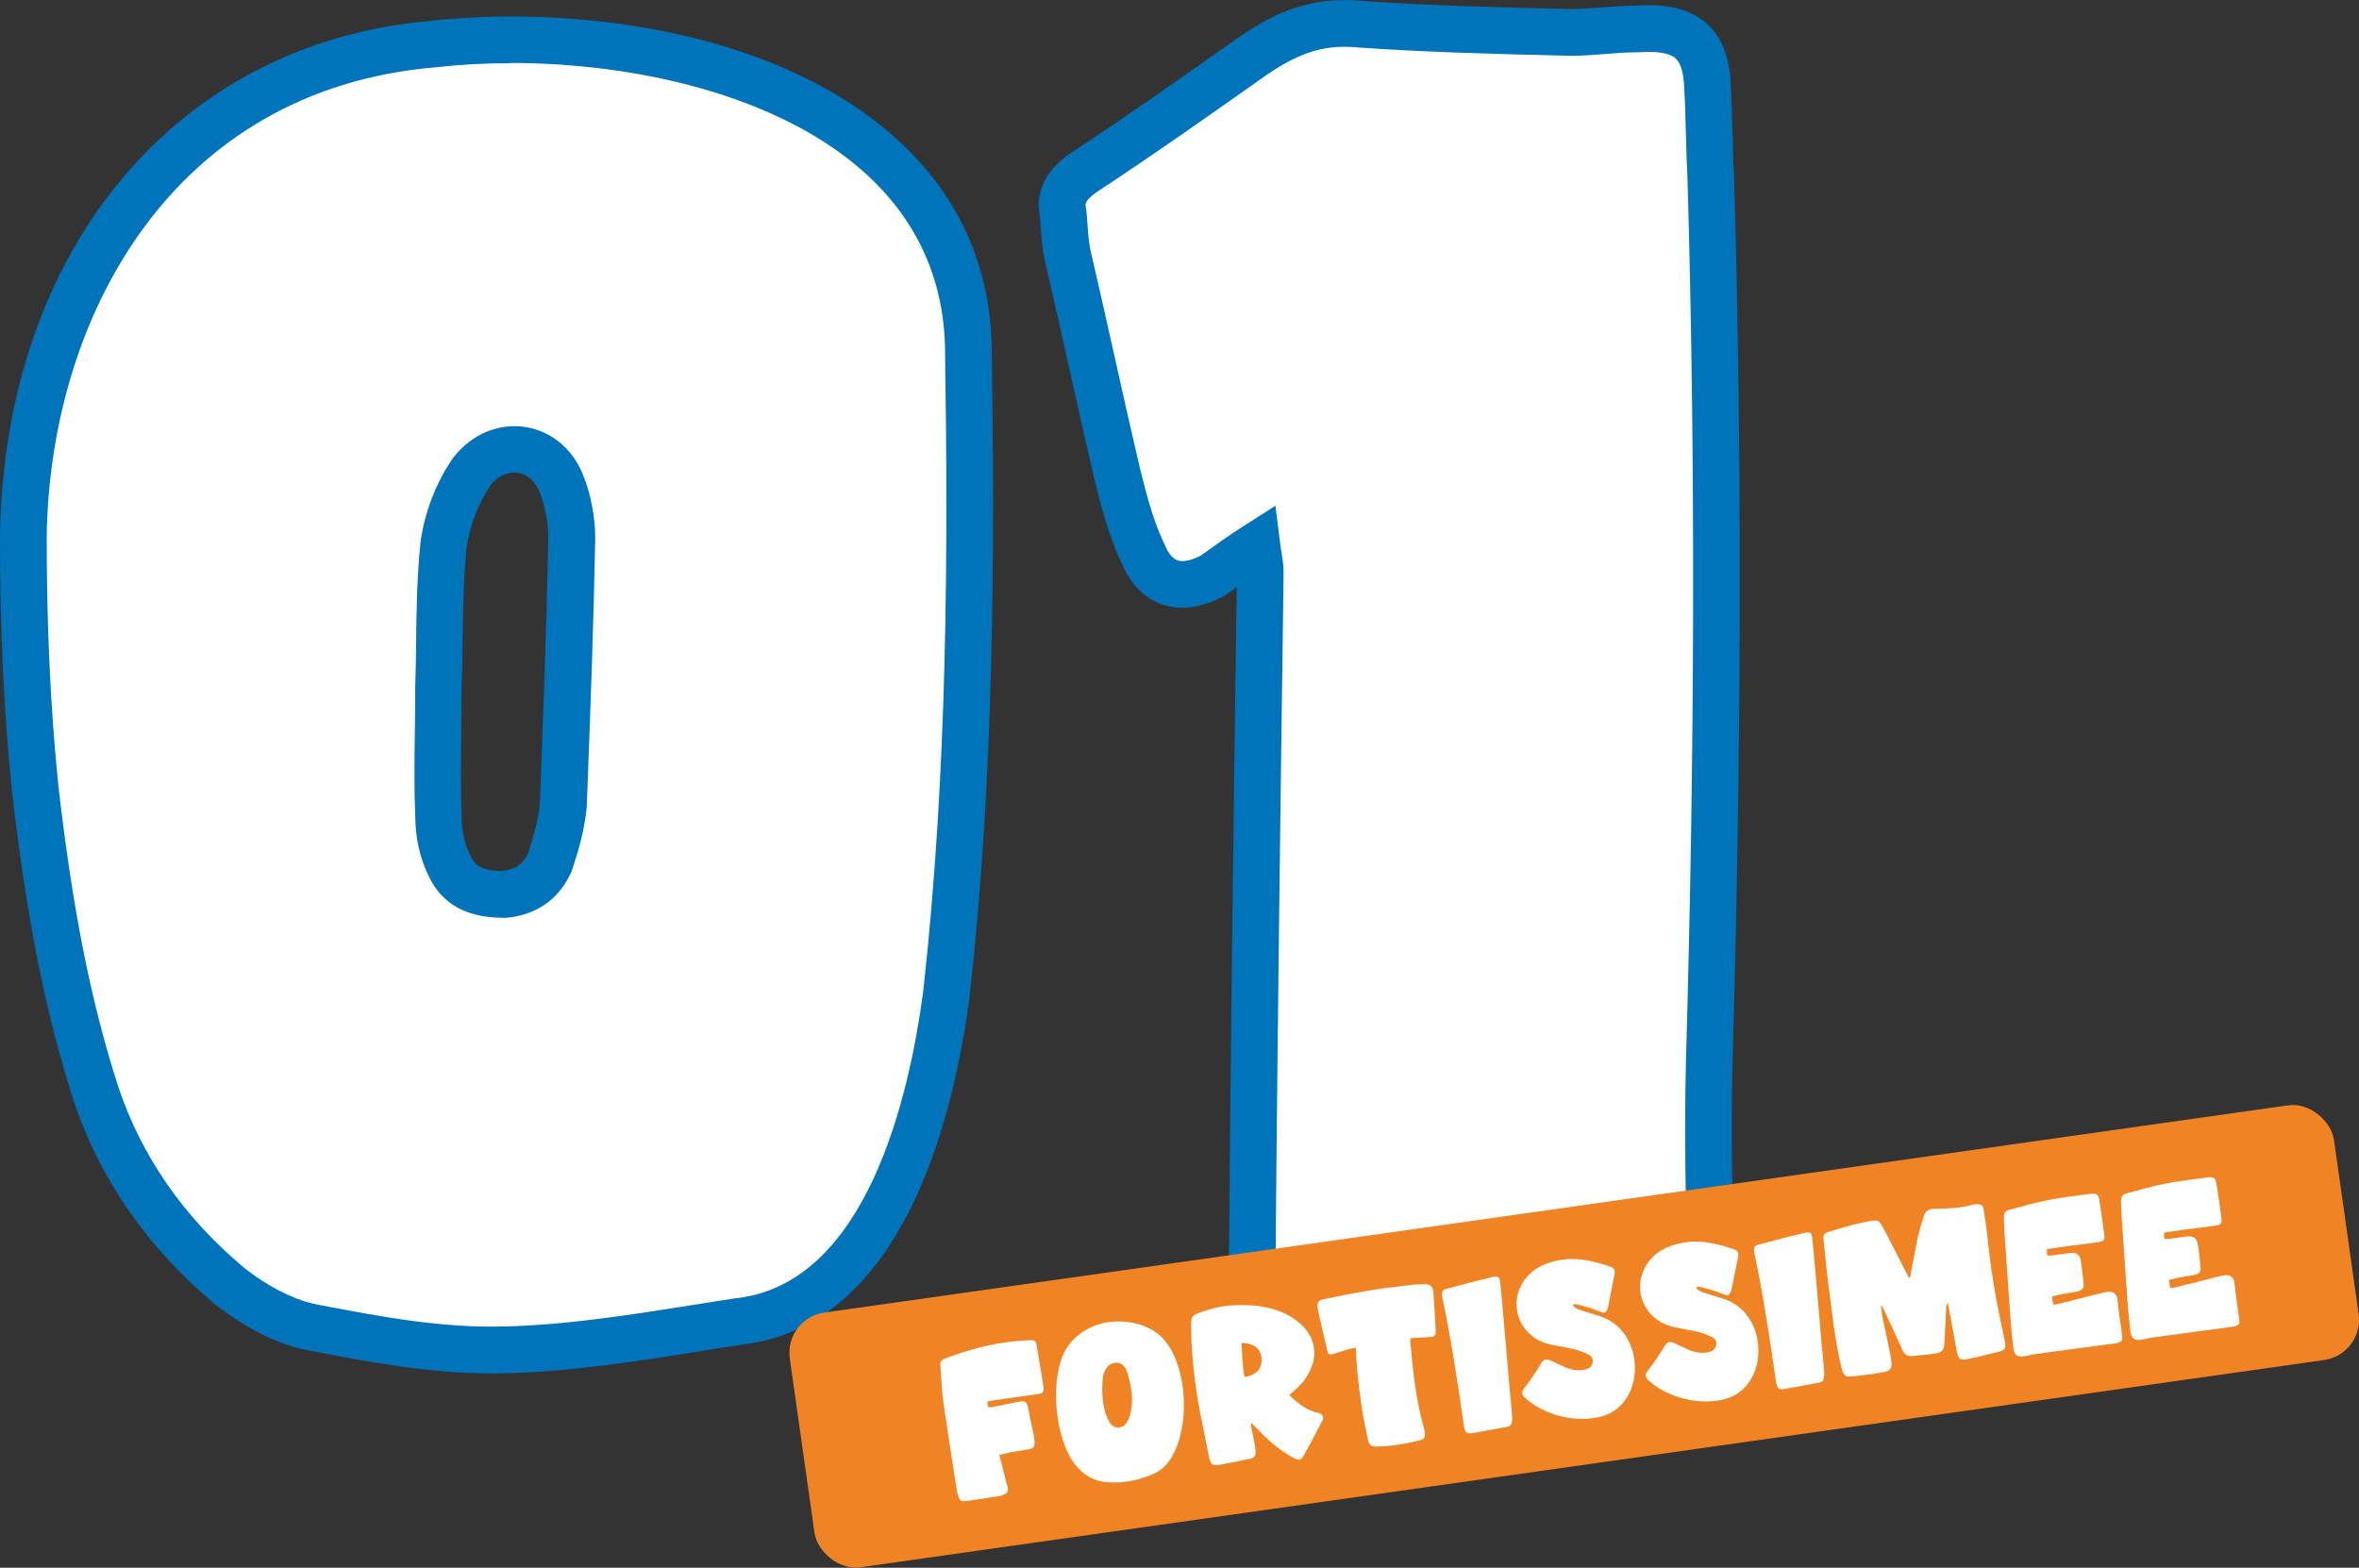 <?xml version="1.0" encoding="UTF-8"?><svg id="Livello_2" xmlns="http://www.w3.org/2000/svg" viewBox="0 0 209.69 139.38"><rect x="0" y="0" width="209.69" height="139.38" fill="#333333" stroke="none"/><defs><style>.cls-1{fill:#fff;}.cls-2{fill:#f08425;}.cls-3{fill:#0074bb;}</style></defs><g id="Livello_1-2"><path class="cls-1" d="M65.82,117.47c-6.9,1.05-14.1,2.4-21,2.55-5.7.15-11.4-.9-16.8-1.95-2.7-.45-5.55-2.1-7.65-3.75-5.55-4.65-9.6-10.35-11.85-17.1-2.85-8.85-4.35-18-5.4-27.15-.75-7.35-1.05-14.85-1.05-22.35C2.37,25.37,15.12,5.87,38.52,3.92c18.9-2.1,46.95,4.35,47.55,26.85.3,19.65.15,38.7-1.95,57.6-1.5,11.4-6,27.6-18.3,29.1ZM38.97,72.47c0,1.65.3,3.15,1.05,4.65.9,1.8,2.55,2.4,4.65,2.4,2.1-.15,3.45-1.2,4.2-2.85.6-1.8,1.05-3.45,1.2-5.1.3-7.95.6-15.75.75-23.7,0-1.5-.3-3.3-.9-4.8-1.35-3.6-5.55-4.2-7.95-1.2-1.35,1.95-2.25,4.35-2.55,6.6-.45,4.5-.3,9-.45,12.45,0,4.5-.15,8.1,0,11.55Z"/><path class="cls-3" d="M43.68,122.1c-5.29,0-10.42-.91-16.05-2-3.58-.6-6.89-2.86-8.54-4.16-6.01-5.04-10.21-11.1-12.54-18.07-2.5-7.78-4.2-16.27-5.49-27.57-.72-7.02-1.06-14.4-1.06-22.58C.34,22.16,15.75,3.74,38.35,1.85c11.96-1.33,29.9.52,40.93,10.13,5.68,4.95,8.67,11.25,8.87,18.73.28,18.38.24,38.1-1.96,57.88-1.42,10.83-5.92,29.17-20.08,30.93-1.23.19-2.46.38-3.7.58-5.77.92-11.73,1.86-17.54,1.99-.4.01-.79.02-1.19.02ZM45.4,5.62c-2.31,0-4.55.12-6.65.36C15.19,7.95,4.41,28.37,4.15,47.75c0,8.02.34,15.26,1.04,22.11,1.26,10.99,2.9,19.24,5.31,26.72,2.07,6.21,5.84,11.65,11.21,16.14,2.22,1.75,4.67,2.96,6.66,3.29,5.86,1.14,11.1,2.06,16.4,1.92,5.53-.12,11.35-1.04,16.99-1.94,1.26-.2,2.51-.4,3.76-.59h.06c11.41-1.4,15.23-17.72,16.49-27.32,2.17-19.52,2.21-39.07,1.93-57.3-.17-6.24-2.67-11.53-7.44-15.69-7.74-6.74-20.24-9.49-31.15-9.49ZM44.75,81.59h-.07c-3.14,0-5.33-1.19-6.5-3.55-.85-1.69-1.26-3.5-1.27-5.53-.1-2.28-.07-4.55-.04-7.18.02-1.38.04-2.84.04-4.41.05-1.25.07-2.54.08-3.9.03-2.68.07-5.71.38-8.75.36-2.72,1.39-5.38,2.91-7.57l.09-.11c1.61-2.02,3.99-3,6.36-2.62,2.33.37,4.26,2.01,5.15,4.39.65,1.62,1.03,3.65,1.03,5.53-.15,7.73-.42,15.11-.72,22.93l-.04.96c-.19,2.03-.76,3.95-1.3,5.57l-.08.2c-1.12,2.46-3.17,3.86-5.94,4.06h-.07ZM43.63,43.11c-1.11,1.63-1.9,3.68-2.16,5.63-.28,2.8-.31,5.73-.35,8.32-.02,1.41-.03,2.74-.09,3.94,0,1.5-.02,2.98-.03,4.38-.03,2.58-.06,4.81.03,6.99v.09c0,1.41.27,2.59.83,3.72.3.6.78,1.24,2.72,1.25,1.16-.1,1.87-.56,2.35-1.54.62-1.88.94-3.23,1.06-4.47l.03-.79c.29-7.8.57-15.17.72-22.81,0-1.31-.28-2.81-.75-3.99-.38-1.02-1.08-1.65-1.94-1.79-.87-.14-1.75.25-2.43,1.06Z"/><path class="cls-1" d="M107.82,51.17c-2.85,1.5-5.1.9-6.3-2.1-1.05-2.25-1.65-4.65-2.25-7.05-1.5-6.45-2.85-12.75-4.35-19.2-.3-1.35-.3-2.7-.45-4.05-.3-1.35.45-2.4,1.65-3.3,5.25-3.45,10.35-7.05,15.45-10.65,2.7-1.8,5.4-3,9-2.7,6.3.45,12.6.6,19.05.75,1.95,0,3.9-.3,5.85-.3,4.2-.3,6.15,1.05,6.3,5.1.15,2.85.15,5.7.3,8.4.75,26.25.6,52.35-.15,78.45-.15,6.6,0,13.05.15,19.65.15,4.95-1.8,6.9-7.05,7.2-4.05.15-8.4,0-12.6.15-4.5.15-8.85.45-13.35.75h-2.7c-4.2,0-5.25-1.2-5.1-4.95.15-22.2.45-44.4.75-66.45,0-.6-.15-1.2-.3-2.4-1.65,1.05-2.85,1.95-3.9,2.7Z"/><path class="cls-3" d="M119.14,124.34h-2.77c-2,0-4.24-.21-5.71-1.74-1.42-1.48-1.53-3.54-1.46-5.37.15-21.89.44-43.81.73-65.03-.09.07-.18.13-.27.2l-.87.6c-2.05,1.08-3.93,1.31-5.59.7-1.58-.58-2.79-1.86-3.58-3.81-1.12-2.41-1.75-4.93-2.36-7.36-.76-3.28-1.48-6.48-2.19-9.68-.71-3.17-1.42-6.35-2.17-9.56-.24-1.07-.31-2.06-.38-3.02-.03-.39-.06-.79-.1-1.18-.27-1.4-.04-3.41,2.46-5.28l.1-.07c5.22-3.43,10.39-7.08,15.39-10.61,2.62-1.75,5.86-3.45,10.37-3.07,6.28.45,12.71.6,18.93.74.85,0,1.76-.07,2.72-.14.97-.07,1.98-.15,3.01-.16,1.83-.12,4.44-.08,6.31,1.6,1.35,1.21,2.05,3.01,2.14,5.5.07,1.39.11,2.82.15,4.22.04,1.41.07,2.79.15,4.14.71,24.8.66,50.5-.15,78.62-.15,6.47,0,12.71.15,19.32v.22c.19,6.07-2.59,8.95-9,9.32-4.19.16-8.5,0-12.64.15-4.23.14-8.28.41-12.57.7l-.79.05ZM113.37,44.96l.41,3.25c.05.43.11.79.16,1.09.09.56.16,1.04.16,1.57-.29,21.67-.6,44.04-.75,66.46-.07,1.81.19,2.27.31,2.4.13.14.67.47,2.72.47l3.28-.04c4.32-.29,8.41-.56,12.7-.71,2.13-.08,4.31-.08,6.43-.08s4.18,0,6.17-.07c4.41-.25,5.16-1.55,5.05-5.06v-.24c-.16-6.66-.3-12.95-.15-19.52.81-28.05.85-53.67.15-78.34-.07-1.33-.11-2.76-.15-4.2-.04-1.37-.07-2.76-.15-4.15-.05-1.32-.31-2.18-.77-2.6-.53-.48-1.65-.66-3.31-.54h-.15c-.9,0-1.8.07-2.77.15-1,.08-2.03.16-3.08.16-6.31-.15-12.79-.3-19.2-.76-3.08-.26-5.3.76-7.7,2.36-4.96,3.51-10.14,7.16-15.4,10.62-.92.7-.85,1.03-.82,1.15l.04.22c.05.47.09.95.12,1.42.06.85.12,1.65.29,2.4.75,3.2,1.46,6.39,2.17,9.58.71,3.19,1.43,6.38,2.18,9.6.59,2.34,1.14,4.58,2.11,6.64l.05.11c.23.58.62,1.31,1.18,1.51.48.18,1.22.03,2.1-.42l.49-.35c.94-.68,1.99-1.44,3.38-2.32l2.76-1.76Z"/><rect class="cls-2" x="70.61" y="107.38" width="138.63" height="22.87" rx="3.61" ry="3.61" transform="translate(-15.27 20.78) rotate(-8.06)"/><path class="cls-1" d="M87.83,125.09c.11,0,.18.03.27.02.82-.15,1.64-.32,2.44-.49.59-.1.73-.01.85.56.17.84.34,1.67.51,2.49.03.19.05.37.06.55.02.39-.1.55-.48.62-.52.09-1.05.17-1.57.26-.35.07-.68.15-1.08.24.23.9.44,1.73.65,2.56.04.14.09.26.11.38.04.32-.06.47-.36.6-.17.06-.34.12-.52.15-.98.16-1.95.29-2.91.43-.34.03-.47-.04-.59-.36-.06-.15-.1-.31-.14-.48-.41-2.63-.83-5.27-1.21-7.92-.15-1.09-.19-2.19-.27-3.29-.04-.3.06-.49.34-.6,2.04-.79,4.12-1.35,6.29-1.57.46-.05.92-.06,1.38-.09.36-.01.48.09.54.41.2,1.17.38,2.33.58,3.5.01.09.02.17.04.28.03.44-.05.54-.49.6-1.35.19-2.7.38-4.05.57-.12.02-.26.05-.44.08.01.2.03.34.04.51Z"/><path class="cls-1" d="M97.98,117.64c1.89-.43,4.28,0,5.53,1.51,2.53,2.97,2.29,10.27-.8,11.8-1.34.62-2.73.94-4.21.83-1.21-.06-2.18-.62-2.96-1.6-1.84-2.4-2.25-7.82-.76-10.27.73-1.18,1.92-1.95,3.21-2.26ZM98.13,122.04c-.04.11-.06.21-.08.32-.13,1.09-.11,2.16.21,3.24.09.26.18.53.33.78.3.6,1.03.73,1.46.22.18-.21.31-.49.38-.73.41-1.42.11-2.86-.31-4.09-.49-1.06-1.74-.65-1.98.26Z"/><path class="cls-1" d="M111.48,128.16c.05.26.11.54.13.8.04.42-.09.64-.5.73-.9.2-1.82.38-2.75.55-.58.08-.76-.07-.88-.66-.27-1.3-.52-2.63-.79-3.95-.42-2.1-.67-4.25-.78-6.4-.03-.59-.02-1.18-.02-1.77,0-.37.26-.59.6-.71.88-.32,1.78-.59,2.71-.67,1.24-.1,2.47-.08,3.68.23.95.24,1.84.63,2.6,1.28,1.44,1.21,1.75,2.92.82,4.55-.36.64-.84,1.16-1.4,1.63-.08.07-.16.13-.29.26.68.67,1.39,1.25,2.33,1.53.09.02.22.04.32.08.32.12.44.35.29.64-.53,1.04-1.07,2.07-1.64,3.08-.27.49-.46.51-.95.24-1.14-.62-2.14-1.45-3.02-2.38-.23-.24-.44-.46-.67-.68-.03.02-.06.04-.1.05.11.52.2,1.05.31,1.57ZM110.62,122.42c1.31-.2,1.58-.99,1.52-1.67-.07-.87-.71-1.35-1.79-1.36.07,1.03.09,2.03.27,3.02Z"/><path class="cls-1" d="M120,119.91c-.46.14-.93.29-1.37.43-.48.14-.58.1-.68-.4-.17-.73-.33-1.46-.51-2.2-.1-.47-.22-.93-.31-1.41-.07-.51.02-.72.56-.83,1.29-.27,2.59-.53,3.9-.75,1.17-.2,2.37-.34,3.55-.48.49-.07.99-.09,1.49-.1.48,0,.72.18.78.68.09,1.17.16,2.36.21,3.53,0,.38-.13.47-.52.49-.57.03-1.14.07-1.72.1,0,.18-.03.31-.01.41.23,2.51.47,5,1.16,7.42.06.19.09.38.12.59.05.37-.05.56-.41.65-1.28.32-2.55.54-3.88.57-.46.01-.67-.16-.78-.68-.16-.76-.32-1.51-.45-2.28-.3-1.91-.54-3.82-.61-5.84-.21.05-.38.07-.52.11Z"/><path class="cls-1" d="M128.58,114.58c1.36-.37,2.73-.73,4.11-1.05.5-.11.61,0,.67.53.13,1.32.25,2.65.36,3.96.13,1.56.35,3.89.47,5.46.08.79.16,1.61.22,2.42.02.14,0,.29-.01.43-.01.31-.17.47-.46.53-1.03.18-2.06.38-3.09.56-.44.06-.6-.06-.7-.51-.05-.24-.07-.51-.11-.75-.48-3.39-1.12-7.5-1.84-10.85-.08-.4,0-.64.38-.73Z"/><path class="cls-1" d="M142.27,117.04c4.09,1.35,4.05,7.89.04,8.9-2.16.57-4.95-.07-6.67-1.6-.45-.4-.42-.58-.06-1.05.4-.48.73-1.03,1.09-1.55.1-.16.2-.33.3-.51.27-.38.42-.45.84-.28.42.17.8.37,1.21.56.5.23,1.02.34,1.56.3.2,0,.38-.07.57-.13.42-.17.68-.9.11-1.22-1.73-.95-3.71-.55-5.07-1.68-2.31-1.88-1.59-5.29,1.12-6.37,2.01-.82,3.87-.46,5.73.17.45.15.56.31.47.77-.18.87-.35,1.71-.51,2.56-.02.09-.03.17-.05.26-.2.64-.3.63-.89.38-.53-.23-1.11-.38-1.67-.53-.93-.26-.58.22.02.43.62.2,1.23.38,1.85.58Z"/><path class="cls-1" d="M153.25,115.49c4.09,1.35,4.05,7.89.04,8.9-2.15.57-4.95-.07-6.67-1.6-.45-.4-.42-.58-.06-1.05.4-.48.73-1.03,1.09-1.55.1-.16.2-.33.3-.51.27-.38.42-.45.84-.28.42.17.8.37,1.21.56.5.23,1.02.34,1.56.3.2,0,.38-.07.57-.13.42-.17.68-.9.11-1.22-1.73-.95-3.71-.55-5.07-1.68-2.31-1.88-1.59-5.29,1.12-6.37,2.01-.82,3.87-.46,5.73.17.45.15.56.31.47.77-.18.87-.35,1.71-.52,2.56-.02.09-.03.16-.05.26-.2.64-.3.63-.89.38-.53-.23-1.11-.38-1.67-.53-.93-.26-.58.23.02.43.62.2,1.23.38,1.85.58Z"/><path class="cls-1" d="M156.32,110.65c1.36-.37,2.73-.73,4.11-1.05.5-.11.61,0,.67.53.13,1.32.25,2.65.36,3.96.13,1.56.35,3.89.47,5.46.08.79.16,1.61.22,2.42.02.14,0,.29-.01.43,0,.31-.17.47-.46.53-1.03.18-2.06.38-3.09.56-.44.06-.6-.06-.7-.51-.05-.24-.07-.51-.11-.75-.48-3.39-1.12-7.5-1.84-10.85-.08-.4,0-.64.38-.73Z"/><path class="cls-1" d="M170.53,109.8c.13-.57.3-1.13.48-1.7.13-.45.45-.62.91-.63,1.14-.02,2.3-.04,3.4-.36.14-.04.3-.04.44-.04.4.01.52.1.57.51.13.79.24,1.58.33,2.35.25,2.52.64,5.01,1.17,7.49.15.64.27,1.29.4,1.95.08.47-.01.66-.46.78-.95.24-1.88.48-2.84.67-.69.15-.85.03-.99-.68-.23-1.26-.46-2.53-.7-3.8-.02-.14-.06-.28-.11-.54-.06.17-.12.27-.13.34-.05,1.03-.1,2.05-.15,3.1-.03.79-.18,1.01-.97,1.12-.65.09-1.29.13-1.92.2-.46.03-.71-.2-.89-.61-.53-1.21-1.09-2.4-1.66-3.61-.05-.1-.1-.2-.22-.29.06.4.09.79.17,1.19.22,1.04.46,2.08.66,3.13.05.26.09.54.12.82.03.46-.11.64-.55.76-.31.08-.64.13-.98.18-.63.09-1.26.16-1.92.23-.65.08-.81-.05-.97-.67-.64-2.5-.86-5.08-1.21-7.63-.16-1.25-.27-2.5-.4-3.74-.07-.6,0-.66.59-.85,1.18-.36,2.35-.71,3.57-.92.65-.09.76-.07,1.07.51.61,1.13,1.18,2.28,1.77,3.43.2.37.37.73.57,1.12.03-.02.07-.03.1-.03.25-1.27.48-2.54.73-3.79Z"/><path class="cls-1" d="M181.99,111.62c.2,0,.36,0,.52-.02.51-.07,1.02-.16,1.53-.2.53-.06.83.15.92.67.12.72.18,1.4.25,2.11.03.37-.16.54-.57.64-.42.08-.84.14-1.24.21-.33.06-.66.15-1,.23.03.23.06.44.1.72.11-.02.23,0,.33-.03.95-.22,1.9-.47,2.85-.71.52-.13,1-.27,1.5-.37.51-.09.98-.01,1.05.73.09,1.06.28,2.11.41,3.18.05.37-.02.47-.35.59-.12.04-.24.05-.38.07-2.32.31-4.62.62-6.92.93-.33.05-.66.13-.97.19-.7.14-.99-.06-1.06-.78-.1-.83-.18-1.66-.25-2.51-.18-2.57-.35-5.14-.53-7.69-.02-.41-.03-.84-.05-1.26,0-.5.07-.65.55-.78,1.15-.31,2.27-.64,3.44-.86,1.2-.24,2.45-.37,3.68-.54.6-.07.74.04.83.69.15.94.29,1.91.41,2.88.07.53,0,.63-.51.72-.89.13-1.81.24-2.71.35-.61.09-1.23.17-1.88.27.01.23.03.37.04.58Z"/><path class="cls-1" d="M192.39,110.15c.2,0,.36,0,.52-.02.51-.07,1.02-.16,1.53-.2.53-.06.83.15.92.67.12.72.18,1.4.25,2.11.03.37-.16.54-.57.64-.42.08-.84.14-1.24.21-.33.06-.66.15-1,.23.03.23.06.44.1.72.1-.02.23,0,.33-.03.95-.22,1.9-.47,2.85-.71.52-.13,1-.27,1.5-.37.51-.09.98-.01,1.05.73.1,1.06.28,2.11.42,3.18.05.37-.02.47-.35.59-.12.04-.24.05-.38.07-2.32.31-4.62.62-6.92.93-.33.05-.66.13-.97.19-.7.14-.99-.06-1.06-.78-.1-.83-.18-1.66-.25-2.5-.18-2.57-.35-5.14-.53-7.69-.02-.41-.03-.84-.05-1.26,0-.5.07-.65.55-.78,1.15-.31,2.27-.64,3.44-.86,1.2-.24,2.45-.37,3.68-.54.6-.07.74.04.83.69.15.94.29,1.91.41,2.88.07.53,0,.63-.51.71-.89.13-1.81.24-2.71.35-.61.09-1.23.17-1.88.27.01.23.03.37.04.58Z"/></g></svg>